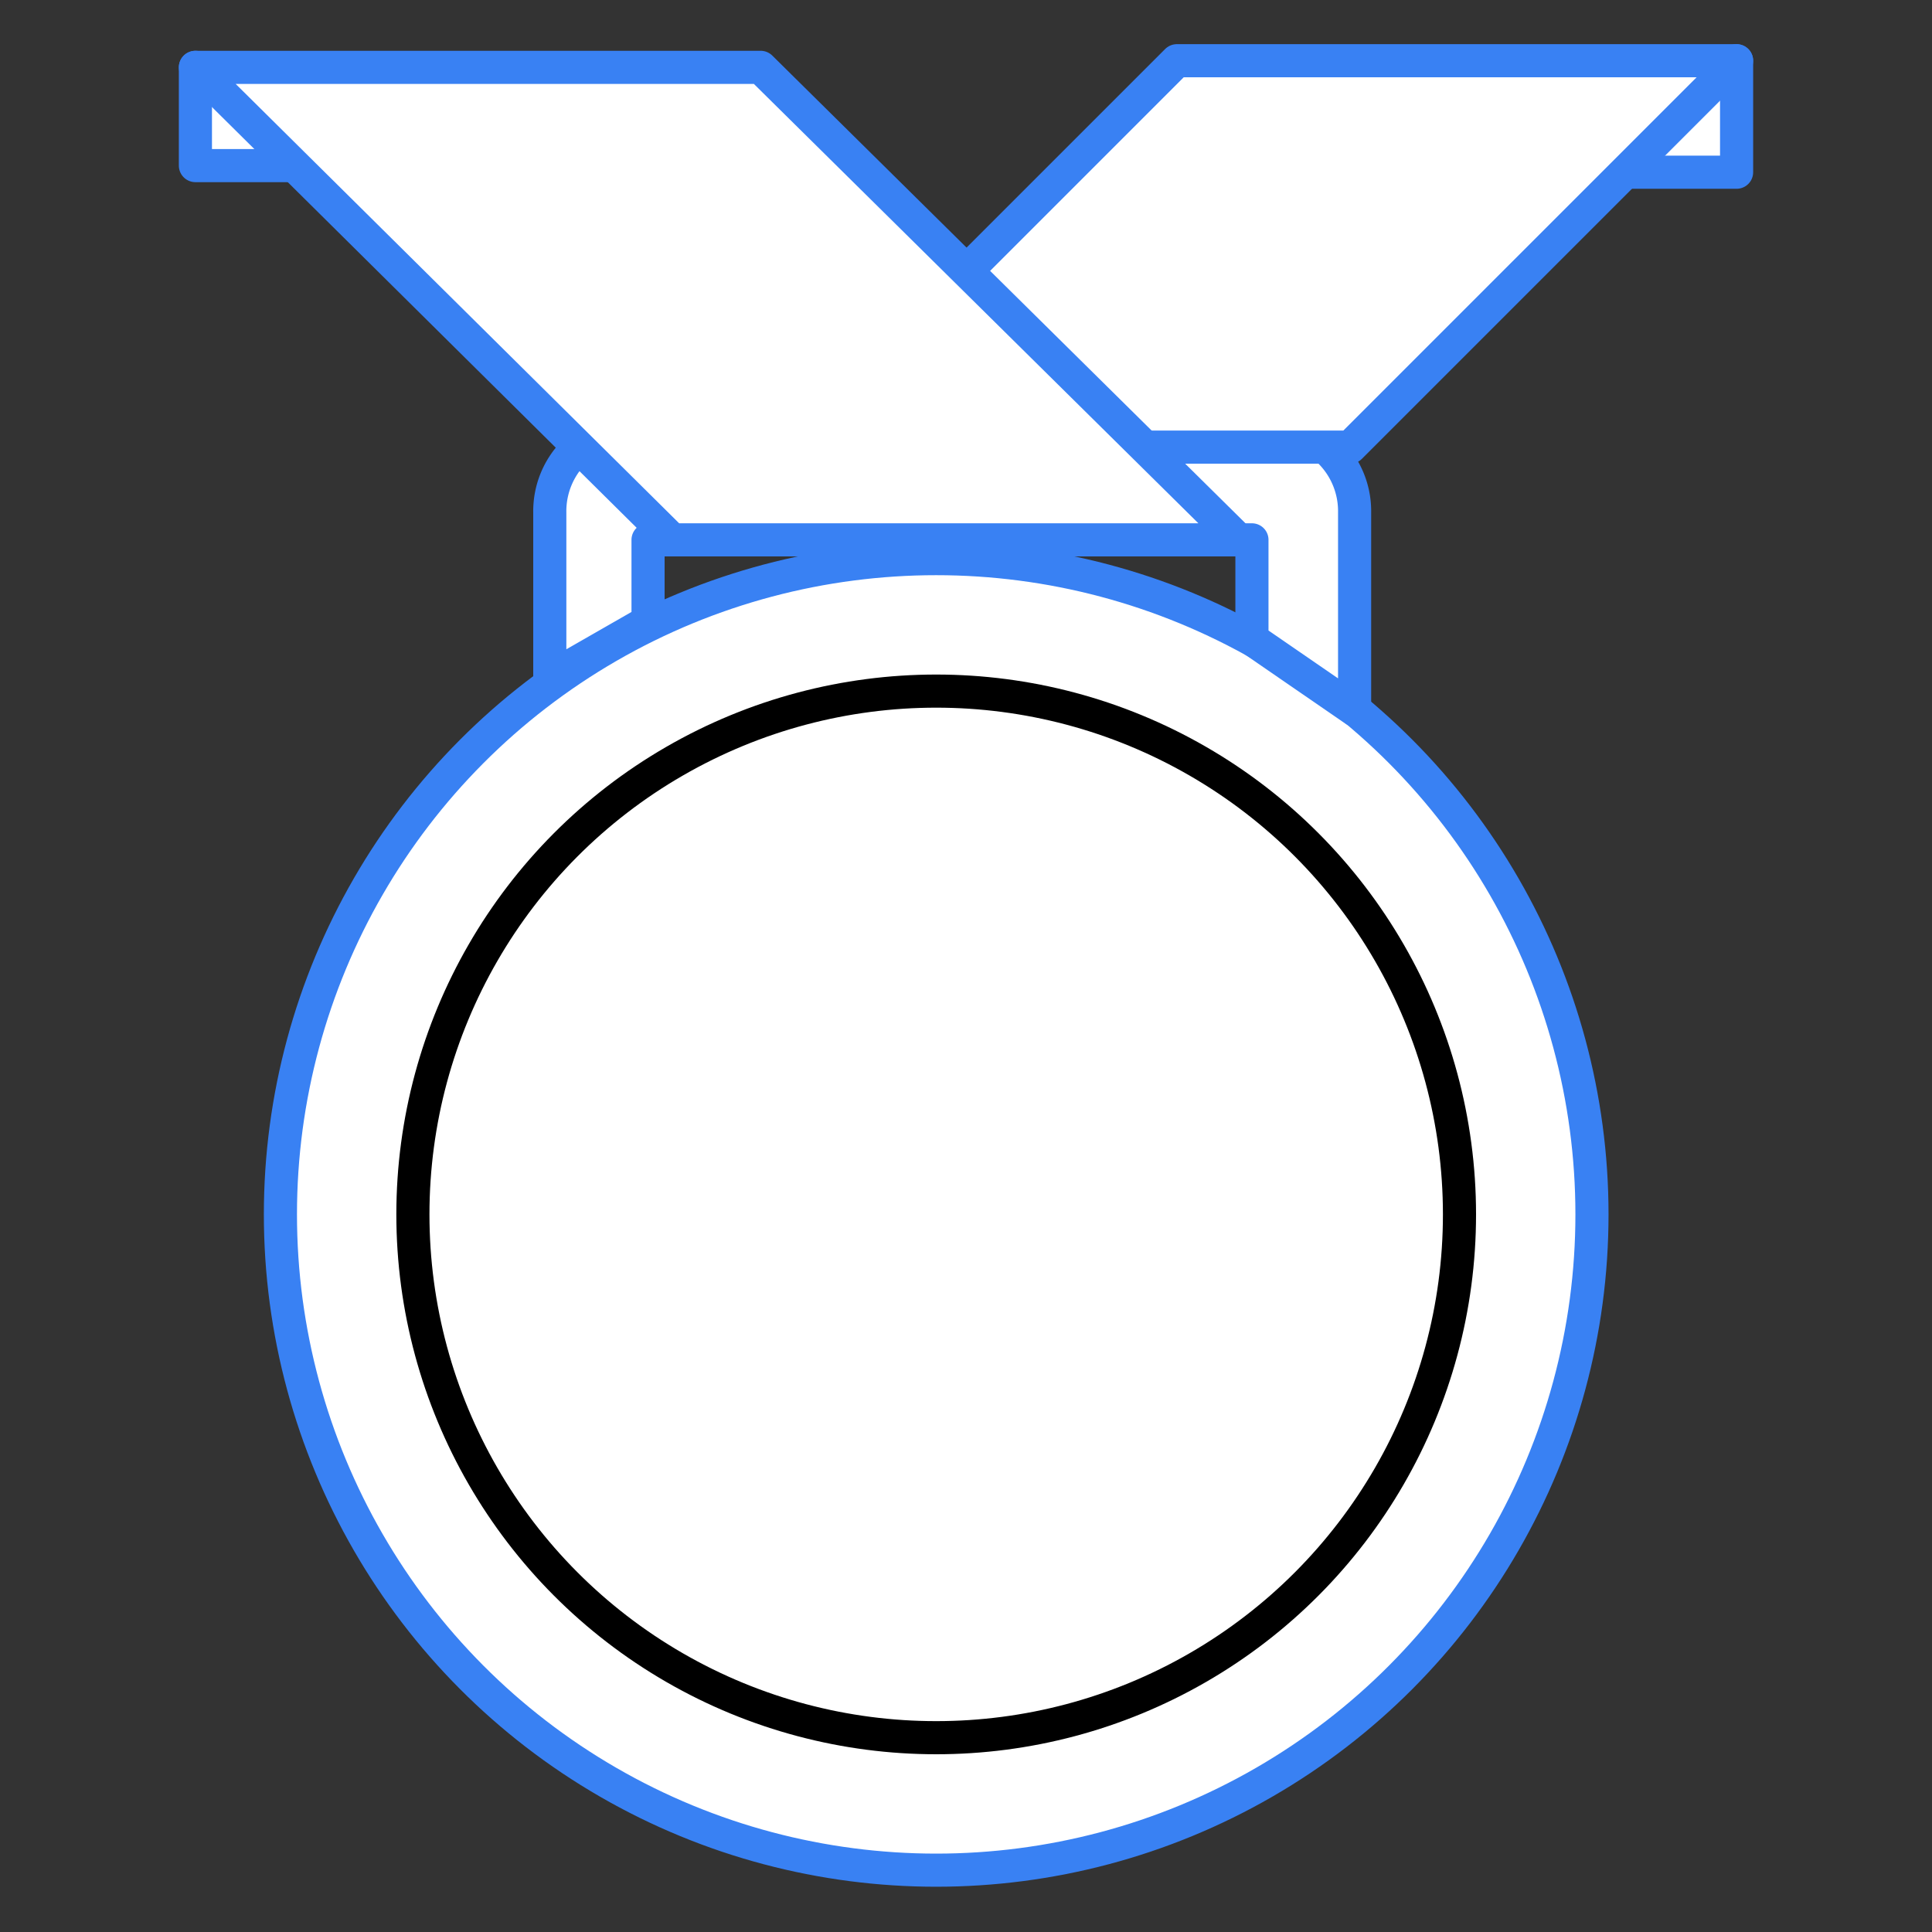 <?xml version="1.0" encoding="UTF-8"?> <svg xmlns="http://www.w3.org/2000/svg" id="Слой_1" data-name="Слой 1" viewBox="0 0 175 175"><rect x="0" y="0" width="175" height="175" fill="#333333" stroke="none"/> <circle cx="84.8" cy="110" r="59.4" fill="#fff" stroke="#3981f3" stroke-linecap="round" stroke-linejoin="round" stroke-width="3"></circle> <circle cx="84.8" cy="110" r="47.4" fill="none" stroke="#000" stroke-linecap="round" stroke-linejoin="round" stroke-width="3"></circle> <polygon points="17.7 6.1 17.7 15 27.7 15 17.7 6.1" fill="#fff" stroke="#3981f3" stroke-linecap="round" stroke-linejoin="round" stroke-width="3"></polygon> <path d="M49.8,61.4v-15a7.6,7.6,0,0,1,7.7-7.7H115a7.6,7.6,0,0,1,7.7,7.7V64.3l-9.3-6.4v-9H58.7v7.4Z" fill="#fff" stroke="#3981f3" stroke-linecap="round" stroke-linejoin="round" stroke-width="3"></path> <polyline points="145.9 15.6 157.3 15.6 157.3 5.5" fill="#fff" stroke="#3981f3" stroke-linecap="round" stroke-linejoin="round" stroke-width="3"></polyline> <polyline points="87.5 24.6 106.6 5.5 157.3 5.5 122.3 40.5 83.9 40.5 83.9 25.3" fill="#fff" stroke="#3981f3" stroke-linecap="round" stroke-linejoin="round" stroke-width="3"></polyline> <polygon points="17.7 6.1 60.9 48.9 112.2 48.9 68.9 6.1 17.7 6.1" fill="#fff" stroke="#3981f3" stroke-linecap="round" stroke-linejoin="round" stroke-width="3"></polygon> </svg> 